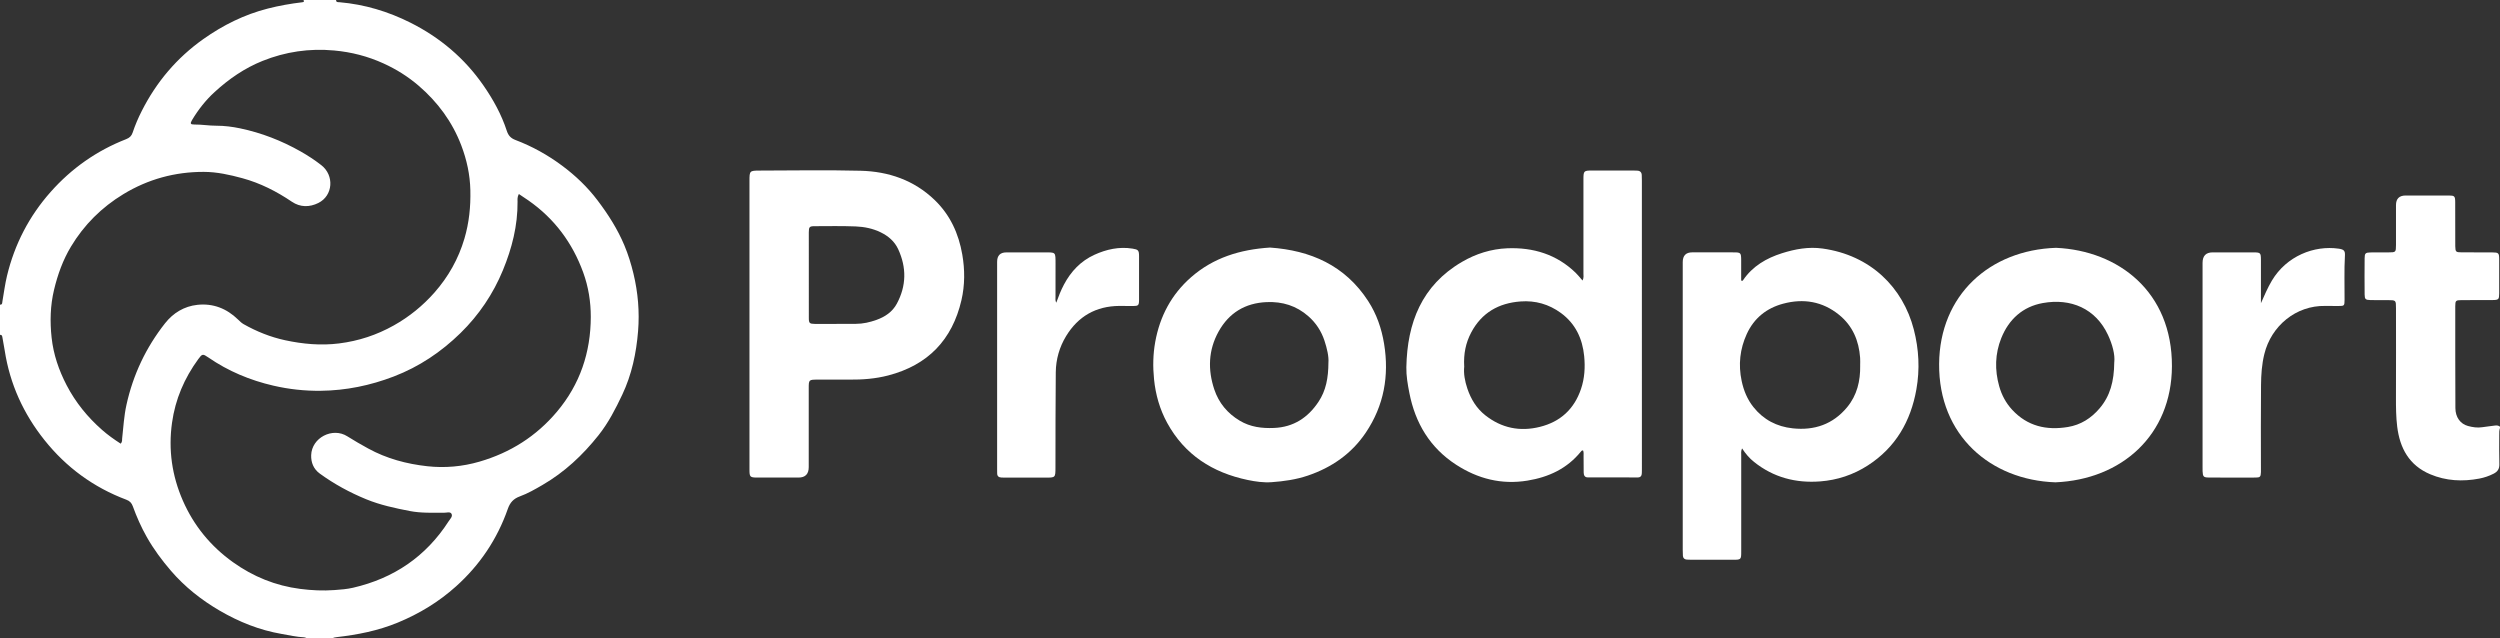 <svg width="470" height="120" viewBox="0 0 470 120" fill="none" xmlns="http://www.w3.org/2000/svg">
<rect x="0" y="0" width="470" height="120" fill="#333333" stroke="none"/>
<g clip-path="url(#clip0_725_1463)">
<path d="M63.182 0C63.182 0.473 63.545 0.395 63.832 0.418C68.527 0.823 72.968 2.155 77.164 4.264C82.709 7.05 87.327 10.932 90.882 16.059C92.727 18.723 94.277 21.527 95.282 24.609C95.564 25.473 96.023 25.982 96.895 26.314C100.027 27.5 102.945 29.118 105.632 31.114C108.164 32.991 110.427 35.141 112.345 37.677C114.345 40.318 116.109 43.082 117.386 46.136C118.105 47.85 118.65 49.623 119.086 51.427C119.945 54.986 120.255 58.614 119.959 62.255C119.623 66.382 118.777 70.418 116.986 74.2C115.723 76.873 114.377 79.491 112.523 81.827C109.55 85.568 106.123 88.782 101.968 91.186C100.591 91.986 99.209 92.782 97.714 93.327C96.568 93.746 95.891 94.459 95.473 95.659C93.486 101.345 90.214 106.218 85.736 110.236C82.504 113.141 78.841 115.373 74.8 117.041C71.082 118.577 67.214 119.336 63.255 119.786C62.986 119.818 62.732 119.864 62.495 120H57.723C57.545 119.936 57.373 119.827 57.191 119.818C55.75 119.75 54.346 119.418 52.932 119.177C48.777 118.464 44.932 116.914 41.314 114.809C37.864 112.8 34.759 110.35 32.136 107.305C30.427 105.318 28.882 103.236 27.591 100.955C26.541 99.1 25.691 97.168 24.968 95.177C24.75 94.568 24.4 94.186 23.764 93.95C17.596 91.636 12.454 87.868 8.359 82.732C4.418 77.796 1.859 72.204 0.891 65.923C0.764 65.1 0.6 64.286 0.459 63.464C0.414 63.191 0.377 62.923 0 62.959V57.277C0.468 57.3 0.405 56.936 0.455 56.65C0.736 55.045 0.936 53.427 1.318 51.846C2.745 45.918 5.477 40.641 9.518 36.086C13.45 31.65 18.186 28.318 23.723 26.159C24.346 25.918 24.732 25.559 24.936 24.932C25.404 23.527 25.986 22.168 26.654 20.855C29.404 15.418 33.232 10.886 38.209 7.359C41.914 4.736 45.927 2.736 50.35 1.609C52.482 1.064 54.641 0.682 56.823 0.427C57.127 0.391 57.245 0.291 57.05 0.005H63.186L63.182 0ZM22.691 83.414C23.027 83.041 22.932 82.723 22.964 82.432C23.2 80.327 23.309 78.223 23.768 76.136C25.018 70.445 27.445 65.323 31.036 60.768C32.564 58.832 34.627 57.577 37.105 57.309C40.054 56.991 42.614 57.995 44.745 60.068C45.073 60.386 45.391 60.709 45.791 60.936C48.245 62.327 50.864 63.373 53.6 63.964C56.932 64.682 60.314 64.996 63.75 64.564C67.414 64.105 70.827 62.982 74.032 61.182C76.932 59.555 79.486 57.486 81.682 54.995C84.291 52.032 86.191 48.664 87.314 44.85C88.191 41.873 88.5 38.855 88.427 35.764C88.364 32.85 87.754 30.05 86.727 27.35C85.036 22.909 82.296 19.195 78.695 16.105C76.695 14.391 74.482 13.005 72.096 11.923C69.154 10.582 66.068 9.786 62.818 9.491C58.154 9.064 53.686 9.718 49.364 11.45C45.982 12.805 43.032 14.845 40.359 17.291C38.673 18.832 37.268 20.618 36.1 22.577C35.714 23.223 35.804 23.418 36.518 23.409C37.923 23.395 39.304 23.641 40.714 23.636C42.191 23.636 43.659 23.823 45.109 24.123C49.145 24.968 52.936 26.441 56.523 28.473C57.877 29.241 59.173 30.091 60.4 31.046C62.886 32.973 62.623 36.782 59.85 38.159C58.209 38.977 56.45 38.995 54.868 37.923C51.991 35.977 48.932 34.423 45.577 33.505C43.2 32.859 40.791 32.318 38.314 32.314C32.891 32.3 27.841 33.682 23.195 36.5C19.105 38.982 15.809 42.259 13.341 46.364C11.827 48.886 10.85 51.605 10.164 54.468C9.445 57.468 9.377 60.477 9.705 63.491C10.046 66.636 11.055 69.596 12.527 72.423C14.214 75.664 16.468 78.432 19.191 80.823C20.264 81.768 21.436 82.605 22.686 83.409L22.691 83.414ZM97.546 36.464C97.232 37.064 97.295 37.486 97.3 37.895C97.341 42.404 96.246 46.691 94.545 50.809C92.709 55.259 90.045 59.218 86.591 62.6C82.954 66.159 78.809 68.95 74.023 70.782C69.596 72.477 65.05 73.414 60.295 73.468C57.277 73.504 54.314 73.177 51.4 72.504C47.014 71.491 42.9 69.777 39.173 67.205C38.123 66.482 38.014 66.5 37.264 67.532C34.659 71.109 32.959 75.046 32.341 79.468C31.627 84.564 32.332 89.445 34.377 94.118C36.441 98.827 39.605 102.695 43.804 105.695C47.605 108.409 51.791 110.114 56.441 110.714C58.591 110.991 60.727 111.091 62.886 110.932C64.059 110.845 65.236 110.759 66.373 110.495C74.027 108.727 80.082 104.632 84.35 97.991C84.627 97.564 85.164 97.082 84.877 96.586C84.627 96.15 83.968 96.4 83.496 96.395C81.336 96.386 79.168 96.486 77.041 96.073C74.259 95.532 71.486 94.945 68.841 93.859C65.741 92.586 62.827 91 60.118 89.032C58.932 88.173 58.459 86.927 58.5 85.568C58.6 82.291 62.518 80.264 65.291 82.023C66.573 82.836 67.886 83.582 69.214 84.314C72.686 86.223 76.459 87.227 80.35 87.654C83.636 88.014 86.932 87.723 90.136 86.791C95.936 85.109 100.832 82.009 104.718 77.386C109.036 72.254 111.055 66.25 111.068 59.582C111.073 56.736 110.623 53.918 109.645 51.227C107.623 45.664 104.241 41.109 99.368 37.7C98.791 37.295 98.195 36.909 97.546 36.473V36.464Z" fill="white"/>
<path d="M470 80.454C469.837 80.891 469.855 81.345 469.855 81.8C469.855 83.618 469.823 85.436 469.878 87.254C469.905 88.136 469.559 88.668 468.8 89.055C467.946 89.491 467.041 89.795 466.123 89.973C462.973 90.573 459.859 90.423 456.873 89.159C452.928 87.491 451.168 84.259 450.673 80.2C450.45 78.395 450.437 76.577 450.441 74.759C450.464 69.154 450.45 63.55 450.446 57.945C450.446 56.432 450.437 56.432 448.937 56.423C447.837 56.423 446.741 56.436 445.641 56.414C444.723 56.391 444.559 56.255 444.55 55.359C444.528 53.086 444.528 50.814 444.55 48.541C444.559 47.623 444.714 47.482 445.614 47.459C446.75 47.432 447.887 47.455 449.023 47.45C450.414 47.441 450.441 47.423 450.446 46.068C450.455 43.568 450.446 41.068 450.446 38.568C450.446 37.362 451.052 36.758 452.264 36.755C454.955 36.755 457.641 36.745 460.332 36.755C461.455 36.755 461.568 36.864 461.578 37.995C461.596 40.154 461.587 42.314 461.587 44.473C461.587 45.077 461.578 45.686 461.591 46.291C461.618 47.355 461.691 47.436 462.787 47.441C464.682 47.455 466.573 47.441 468.468 47.45C469.759 47.459 469.841 47.541 469.846 48.786C469.855 50.909 469.855 53.027 469.846 55.15C469.841 56.286 469.741 56.395 468.623 56.409C466.655 56.427 464.687 56.409 462.714 56.423C461.705 56.432 461.591 56.527 461.591 57.532C461.591 63.932 461.582 70.332 461.614 76.732C461.623 78.432 462.541 79.695 463.982 80.086C464.855 80.323 465.759 80.459 466.682 80.314C467.468 80.191 468.259 80.118 469.046 80.004C469.4 79.954 469.723 79.986 470.005 80.227V80.454H470Z" fill="white"/>
<path d="M327.505 84.295C327.268 84.854 327.35 85.232 327.35 85.604C327.345 91.627 327.35 97.645 327.35 103.668C327.35 105.213 327.332 105.236 325.754 105.236C323.177 105.241 320.604 105.236 318.027 105.236C317.723 105.236 317.423 105.227 317.118 105.204C316.677 105.173 316.418 104.936 316.386 104.491C316.364 104.113 316.354 103.736 316.354 103.354C316.354 85.327 316.354 67.304 316.354 49.277C316.354 48.05 316.955 47.438 318.155 47.441C320.768 47.441 323.382 47.436 325.991 47.445C327.245 47.45 327.327 47.541 327.341 48.818C327.355 50.136 327.341 51.459 327.341 52.732C327.541 52.859 327.623 52.782 327.691 52.682C329.477 50.041 332.077 48.536 335.018 47.604C337.477 46.827 340 46.359 342.623 46.722C351.691 47.977 357.754 54.054 359.795 61.941C360.764 65.677 360.945 69.436 360.282 73.191C359.223 79.191 356.377 84.136 351.15 87.504C348.427 89.259 345.423 90.259 342.195 90.504C337.6 90.854 333.418 89.759 329.773 86.854C328.909 86.168 328.191 85.345 327.505 84.291V84.295ZM349.709 68.745C349.709 68.254 349.741 67.759 349.704 67.272C349.473 64.036 348.291 61.241 345.723 59.168C342.605 56.65 339.041 56.077 335.241 57.091C332.123 57.922 329.773 59.795 328.404 62.768C327.1 65.604 326.782 68.559 327.432 71.623C327.814 73.427 328.495 75.091 329.65 76.536C331.541 78.913 334.05 80.209 337.032 80.527C341.095 80.963 344.586 79.777 347.25 76.568C349.127 74.304 349.759 71.618 349.714 68.736L349.709 68.745Z" fill="white"/>
<path d="M297.518 52.737C297.786 52.214 297.686 51.791 297.686 51.391C297.69 45.523 297.686 39.655 297.686 33.782C297.686 32.105 297.731 32.059 299.4 32.055C301.9 32.05 304.4 32.055 306.895 32.055C307.2 32.055 307.5 32.064 307.804 32.082C308.345 32.109 308.636 32.391 308.65 32.941C308.659 33.282 308.672 33.623 308.672 33.964C308.672 52.064 308.677 70.164 308.677 88.264C308.677 88.491 308.668 88.718 308.663 88.946C308.654 89.437 308.431 89.759 307.922 89.759C304.781 89.768 301.636 89.764 298.495 89.75C297.913 89.75 297.736 89.332 297.731 88.823C297.722 87.8 297.727 86.778 297.713 85.755C297.713 85.391 297.759 85.014 297.622 84.691C297.368 84.655 297.291 84.8 297.2 84.909C294.604 88.105 291.159 89.7 287.168 90.355C282.281 91.155 277.827 90.009 273.754 87.368C268.85 84.187 266.068 79.559 264.959 73.864C264.645 72.259 264.363 70.646 264.395 69.023C264.559 60.691 267.272 53.668 274.841 49.241C277.463 47.705 280.35 46.8 283.359 46.678C288.222 46.482 292.641 47.809 296.231 51.291C296.663 51.709 297.031 52.187 297.513 52.737H297.518ZM275.277 68.877C275.131 70.218 275.39 71.655 275.868 73.068C276.54 75.046 277.591 76.778 279.241 78.078C282.295 80.482 285.75 81.187 289.504 80.25C293.354 79.291 295.941 76.914 297.227 73.132C297.913 71.118 298.027 69.037 297.827 66.968C297.509 63.678 296.195 60.846 293.445 58.837C291.186 57.187 288.641 56.464 285.859 56.673C281.763 56.977 278.572 58.778 276.6 62.482C275.563 64.427 275.136 66.518 275.268 68.877H275.277Z" fill="white"/>
<path d="M140.9 61.023C140.9 52.009 140.9 42.995 140.9 33.986C140.9 32.132 140.937 32.073 142.805 32.068C149.128 32.054 155.455 31.941 161.778 32.1C167.037 32.232 171.828 33.859 175.714 37.6C178.632 40.409 180.232 43.923 180.91 47.859C181.405 50.718 181.405 53.609 180.75 56.436C179.014 63.904 174.45 68.641 166.978 70.586C164.564 71.214 162.137 71.391 159.669 71.368C157.7 71.35 155.732 71.359 153.76 71.368C152.041 71.373 152.041 71.377 152.041 73.05C152.041 77.973 152.041 82.895 152.041 87.818C152.041 89.127 151.399 89.782 150.114 89.782C147.537 89.782 144.964 89.786 142.387 89.782C141.005 89.777 140.9 89.677 140.9 88.291C140.896 79.204 140.9 70.114 140.9 61.027V61.023ZM157.273 60.895V60.882C158.482 60.882 159.696 60.882 160.905 60.882C162.246 60.882 163.541 60.582 164.787 60.136C166.391 59.559 167.778 58.632 168.605 57.091C170.41 53.732 170.45 50.295 168.86 46.85C168.182 45.382 167.014 44.382 165.578 43.682C164.091 42.955 162.487 42.632 160.864 42.568C158.296 42.468 155.723 42.514 153.15 42.523C152.187 42.523 152.055 42.668 152.055 43.673C152.046 49.045 152.046 54.414 152.06 59.786C152.06 60.759 152.2 60.882 153.196 60.895C154.555 60.914 155.919 60.9 157.282 60.9L157.273 60.895Z" fill="white"/>
<path d="M238.759 46.541C246.354 47.068 252.859 49.873 257.222 56.609C258.804 59.05 259.736 61.746 260.209 64.632C261.19 70.646 260.186 76.25 256.781 81.318C254.118 85.287 250.372 87.891 245.854 89.418C243.645 90.164 241.363 90.487 239.063 90.65C237.554 90.759 236.031 90.541 234.554 90.232C227.963 88.85 222.718 85.518 219.427 79.496C218.036 76.946 217.25 74.205 216.959 71.296C216.722 68.936 216.763 66.614 217.181 64.291C218.05 59.473 220.222 55.364 223.918 52.123C228.113 48.446 233.131 46.905 238.754 46.541H238.759ZM249.745 68.159C249.836 67.041 249.486 65.523 249 64.046C248.409 62.255 247.4 60.705 245.972 59.455C243.727 57.482 241.104 56.668 238.122 56.796C234.063 56.973 231.036 58.837 229.09 62.341C227.163 65.809 227.045 69.518 228.29 73.227C229.136 75.741 230.754 77.705 233.068 79.087C235.077 80.291 237.25 80.55 239.518 80.455C243.186 80.305 245.9 78.514 247.881 75.532C249.268 73.45 249.731 71.087 249.745 68.155V68.159Z" fill="white"/>
<path d="M386.532 46.591C398.309 47.123 408.382 54.891 408.323 68.864C408.268 81.805 398.877 90.15 386.414 90.677C374.282 90.263 364.441 81.913 364.555 68.404C364.659 55.477 374.05 47.005 386.532 46.591ZM397.486 68.082C397.641 66.682 397.141 64.768 396.305 62.977C393.982 57.991 389.309 56.027 384.05 56.973C380.3 57.645 377.664 60.009 376.236 63.573C375.059 66.513 374.991 69.555 375.846 72.6C376.309 74.259 377.105 75.759 378.286 77.036C381.155 80.136 384.746 80.941 388.759 80.277C391.168 79.882 393.123 78.641 394.705 76.791C396.7 74.459 397.45 71.713 397.482 68.082H397.486Z" fill="white"/>
<path d="M425.055 57C425.718 55.523 426.314 54.096 427.114 52.755C429.868 48.137 435.059 46.082 439.682 46.75C440.673 46.896 440.9 47.15 440.846 48.068C440.687 50.832 440.796 53.596 440.778 56.359C440.768 57.477 440.737 57.528 439.65 57.528C438.818 57.528 437.982 57.528 437.15 57.514C431.632 57.405 426.991 61.278 425.696 66.559C425.218 68.5 425.091 70.446 425.073 72.405C425.018 77.632 425.055 82.855 425.055 88.082C425.055 88.309 425.064 88.537 425.055 88.764C425.018 89.627 424.914 89.778 424.064 89.782C421.109 89.8 418.155 89.796 415.205 89.773C414.264 89.764 414.132 89.587 414.087 88.6C414.073 88.337 414.082 88.068 414.082 87.805C414.082 75.005 414.082 62.205 414.082 49.409C414.082 48.1 414.718 47.446 415.991 47.446C418.564 47.446 421.141 47.441 423.714 47.45C424.964 47.455 425.05 47.55 425.055 48.828C425.059 51.55 425.055 54.273 425.055 57Z" fill="white"/>
<path d="M198.573 56.914C199.014 55.691 199.454 54.577 200.014 53.518C201.327 51.032 203.177 49.073 205.745 47.9C208.014 46.868 210.4 46.336 212.923 46.741C213.977 46.909 214.136 47.059 214.141 48.127C214.154 50.891 214.154 53.654 214.141 56.418C214.136 57.409 214 57.527 213.023 57.532C212.15 57.532 211.282 57.509 210.409 57.514C206.036 57.554 202.695 59.468 200.432 63.177C199.173 65.245 198.514 67.555 198.486 69.973C198.423 75.954 198.441 81.936 198.427 87.918C198.423 89.795 198.418 89.795 196.518 89.795C194.018 89.795 191.523 89.795 189.023 89.795C188.759 89.795 188.491 89.791 188.227 89.773C187.732 89.741 187.464 89.491 187.468 88.977C187.468 88.673 187.459 88.373 187.459 88.068C187.459 75.123 187.459 62.173 187.459 49.227C187.459 48.042 188.039 47.45 189.2 47.45C191.545 47.45 193.895 47.45 196.241 47.45C198.554 47.455 198.432 47.291 198.441 49.7C198.441 51.745 198.432 53.786 198.436 55.832C198.436 56.154 198.364 56.491 198.577 56.918L198.573 56.914Z" fill="white"/>
</g>
<defs>
<clipPath id="clip0_725_1463">
<rect width="470" height="120" fill="white"/>
</clipPath>
</defs>
</svg>
